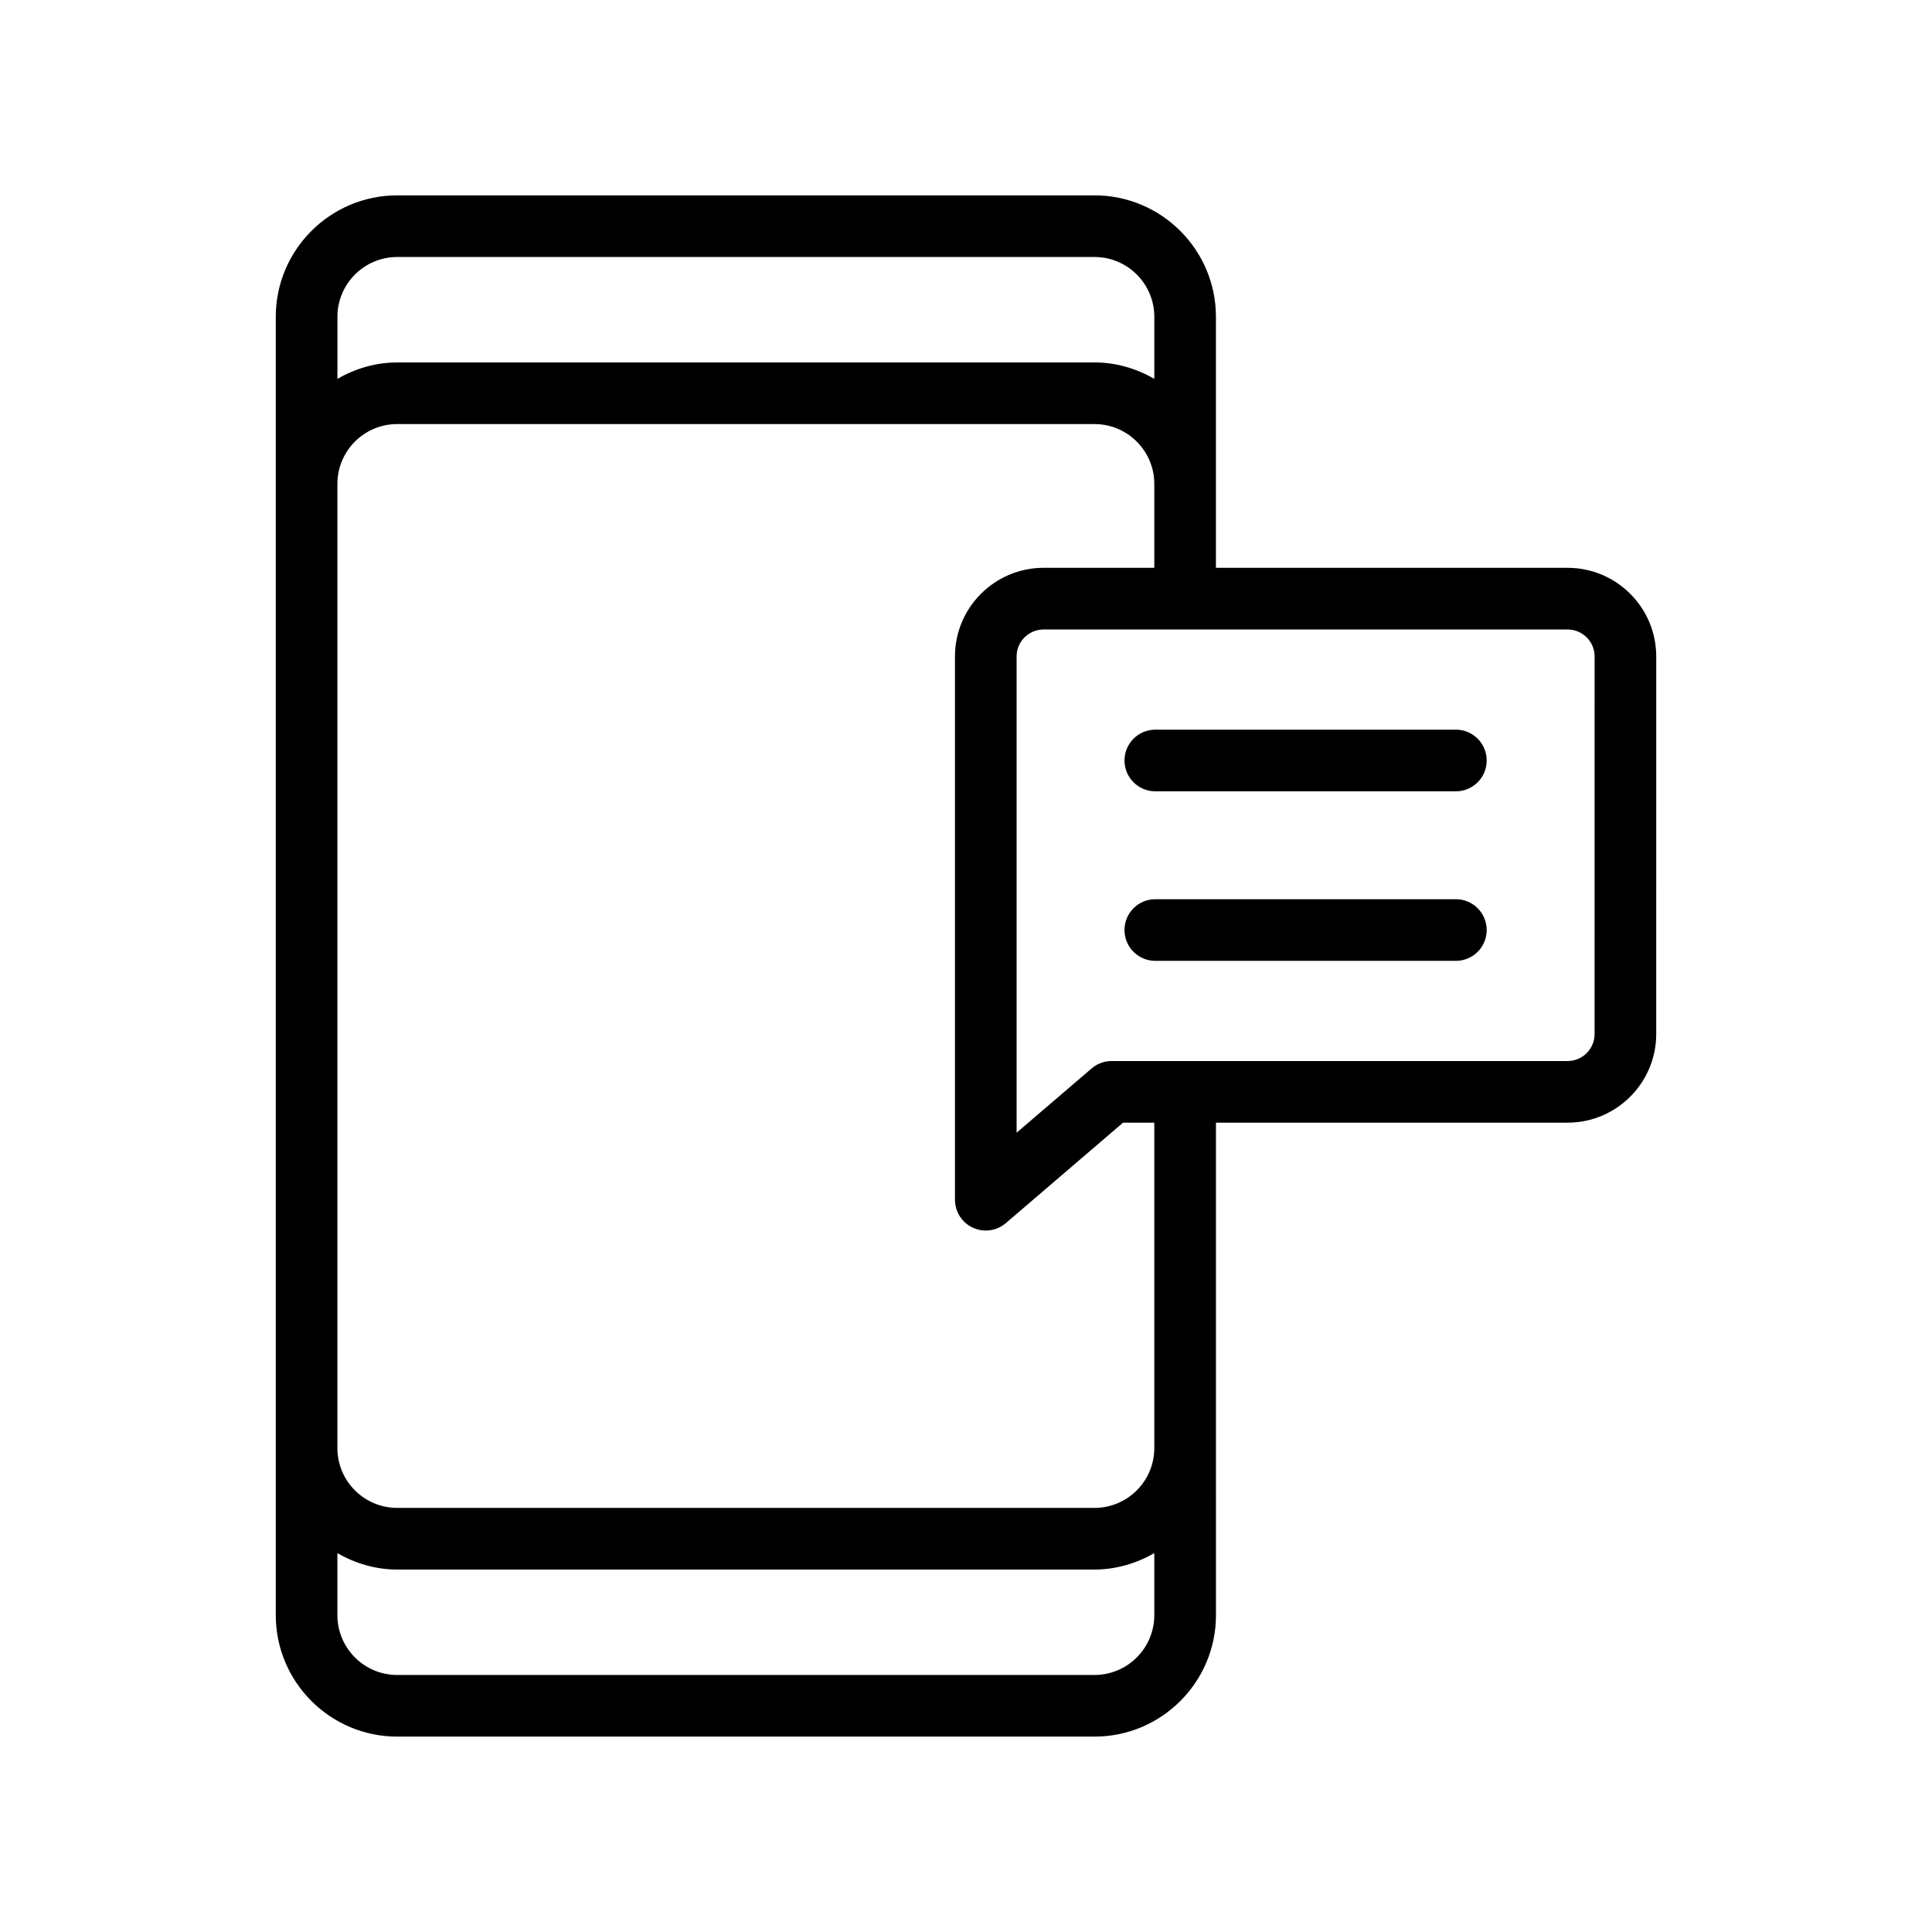<?xml version="1.0" encoding="UTF-8"?>
<!-- Uploaded to: ICON Repo, www.svgrepo.com, Generator: ICON Repo Mixer Tools -->
<svg fill="#000000" width="800px" height="800px" version="1.1" viewBox="144 144 512 512" xmlns="http://www.w3.org/2000/svg">
 <g>
  <path d="m559.43 294.48h-93.195v-66.527c0-17.742-14.441-32.184-32.191-32.184l-184.78 0.004c-17.742 0-32.18 14.441-32.18 32.184v344.07c0 17.75 14.438 32.191 32.18 32.191h184.79c17.75 0 32.191-14.441 32.191-32.191l-0.004-44.273v-86.238h93.191c12.949 0 23.484-10.539 23.484-23.484l0.004-100.07c0-12.945-10.535-23.484-23.484-23.484zm-326.01-66.527c0-8.734 7.109-15.844 15.844-15.844h184.79c8.742 0 15.852 7.106 15.852 15.844v16.438c-4.699-2.688-10.062-4.344-15.852-4.344l-184.79 0.004c-5.785 0-11.145 1.656-15.844 4.344zm216.48 344.08c0 8.746-7.109 15.852-15.852 15.852h-184.79c-8.734 0-15.844-7.106-15.844-15.852v-16.43c4.699 2.688 10.055 4.344 15.844 4.344h184.79c5.789 0 11.152-1.66 15.852-4.344zm0-44.277c0 8.742-7.109 15.852-15.852 15.852h-184.79c-8.734 0-15.844-7.106-15.844-15.852v-255.53c0-8.734 7.109-15.844 15.844-15.844h184.79c8.742 0 15.852 7.109 15.852 15.844v22.25h-29.34c-12.949 0-23.484 10.539-23.484 23.484v143.98c0 3.191 1.859 6.086 4.754 7.418 1.094 0.504 2.258 0.75 3.414 0.75 1.914 0 3.805-0.672 5.312-1.969l31.062-26.621h8.281zm116.68-109.72c0 3.941-3.207 7.148-7.148 7.148h-101.25c-0.043 0-0.074-0.023-0.117-0.023-0.043 0-0.074 0.023-0.117 0.023h-19.355c-1.945 0-3.836 0.695-5.312 1.973l-19.871 17.023v-126.21c0-3.941 3.207-7.148 7.148-7.148h138.88c3.941 0 7.148 3.207 7.148 7.148z"/>
  <path d="m529.82 337.37h-79.648c-4.516 0-8.168 3.652-8.168 8.168s3.652 8.168 8.168 8.168h79.648c4.516 0 8.168-3.652 8.168-8.168s-3.652-8.168-8.168-8.168z"/>
  <path d="m529.82 382.3h-79.648c-4.516 0-8.168 3.652-8.168 8.168s3.652 8.168 8.168 8.168h79.648c4.516 0 8.168-3.652 8.168-8.168s-3.652-8.168-8.168-8.168z"/>
 </g>
</svg>